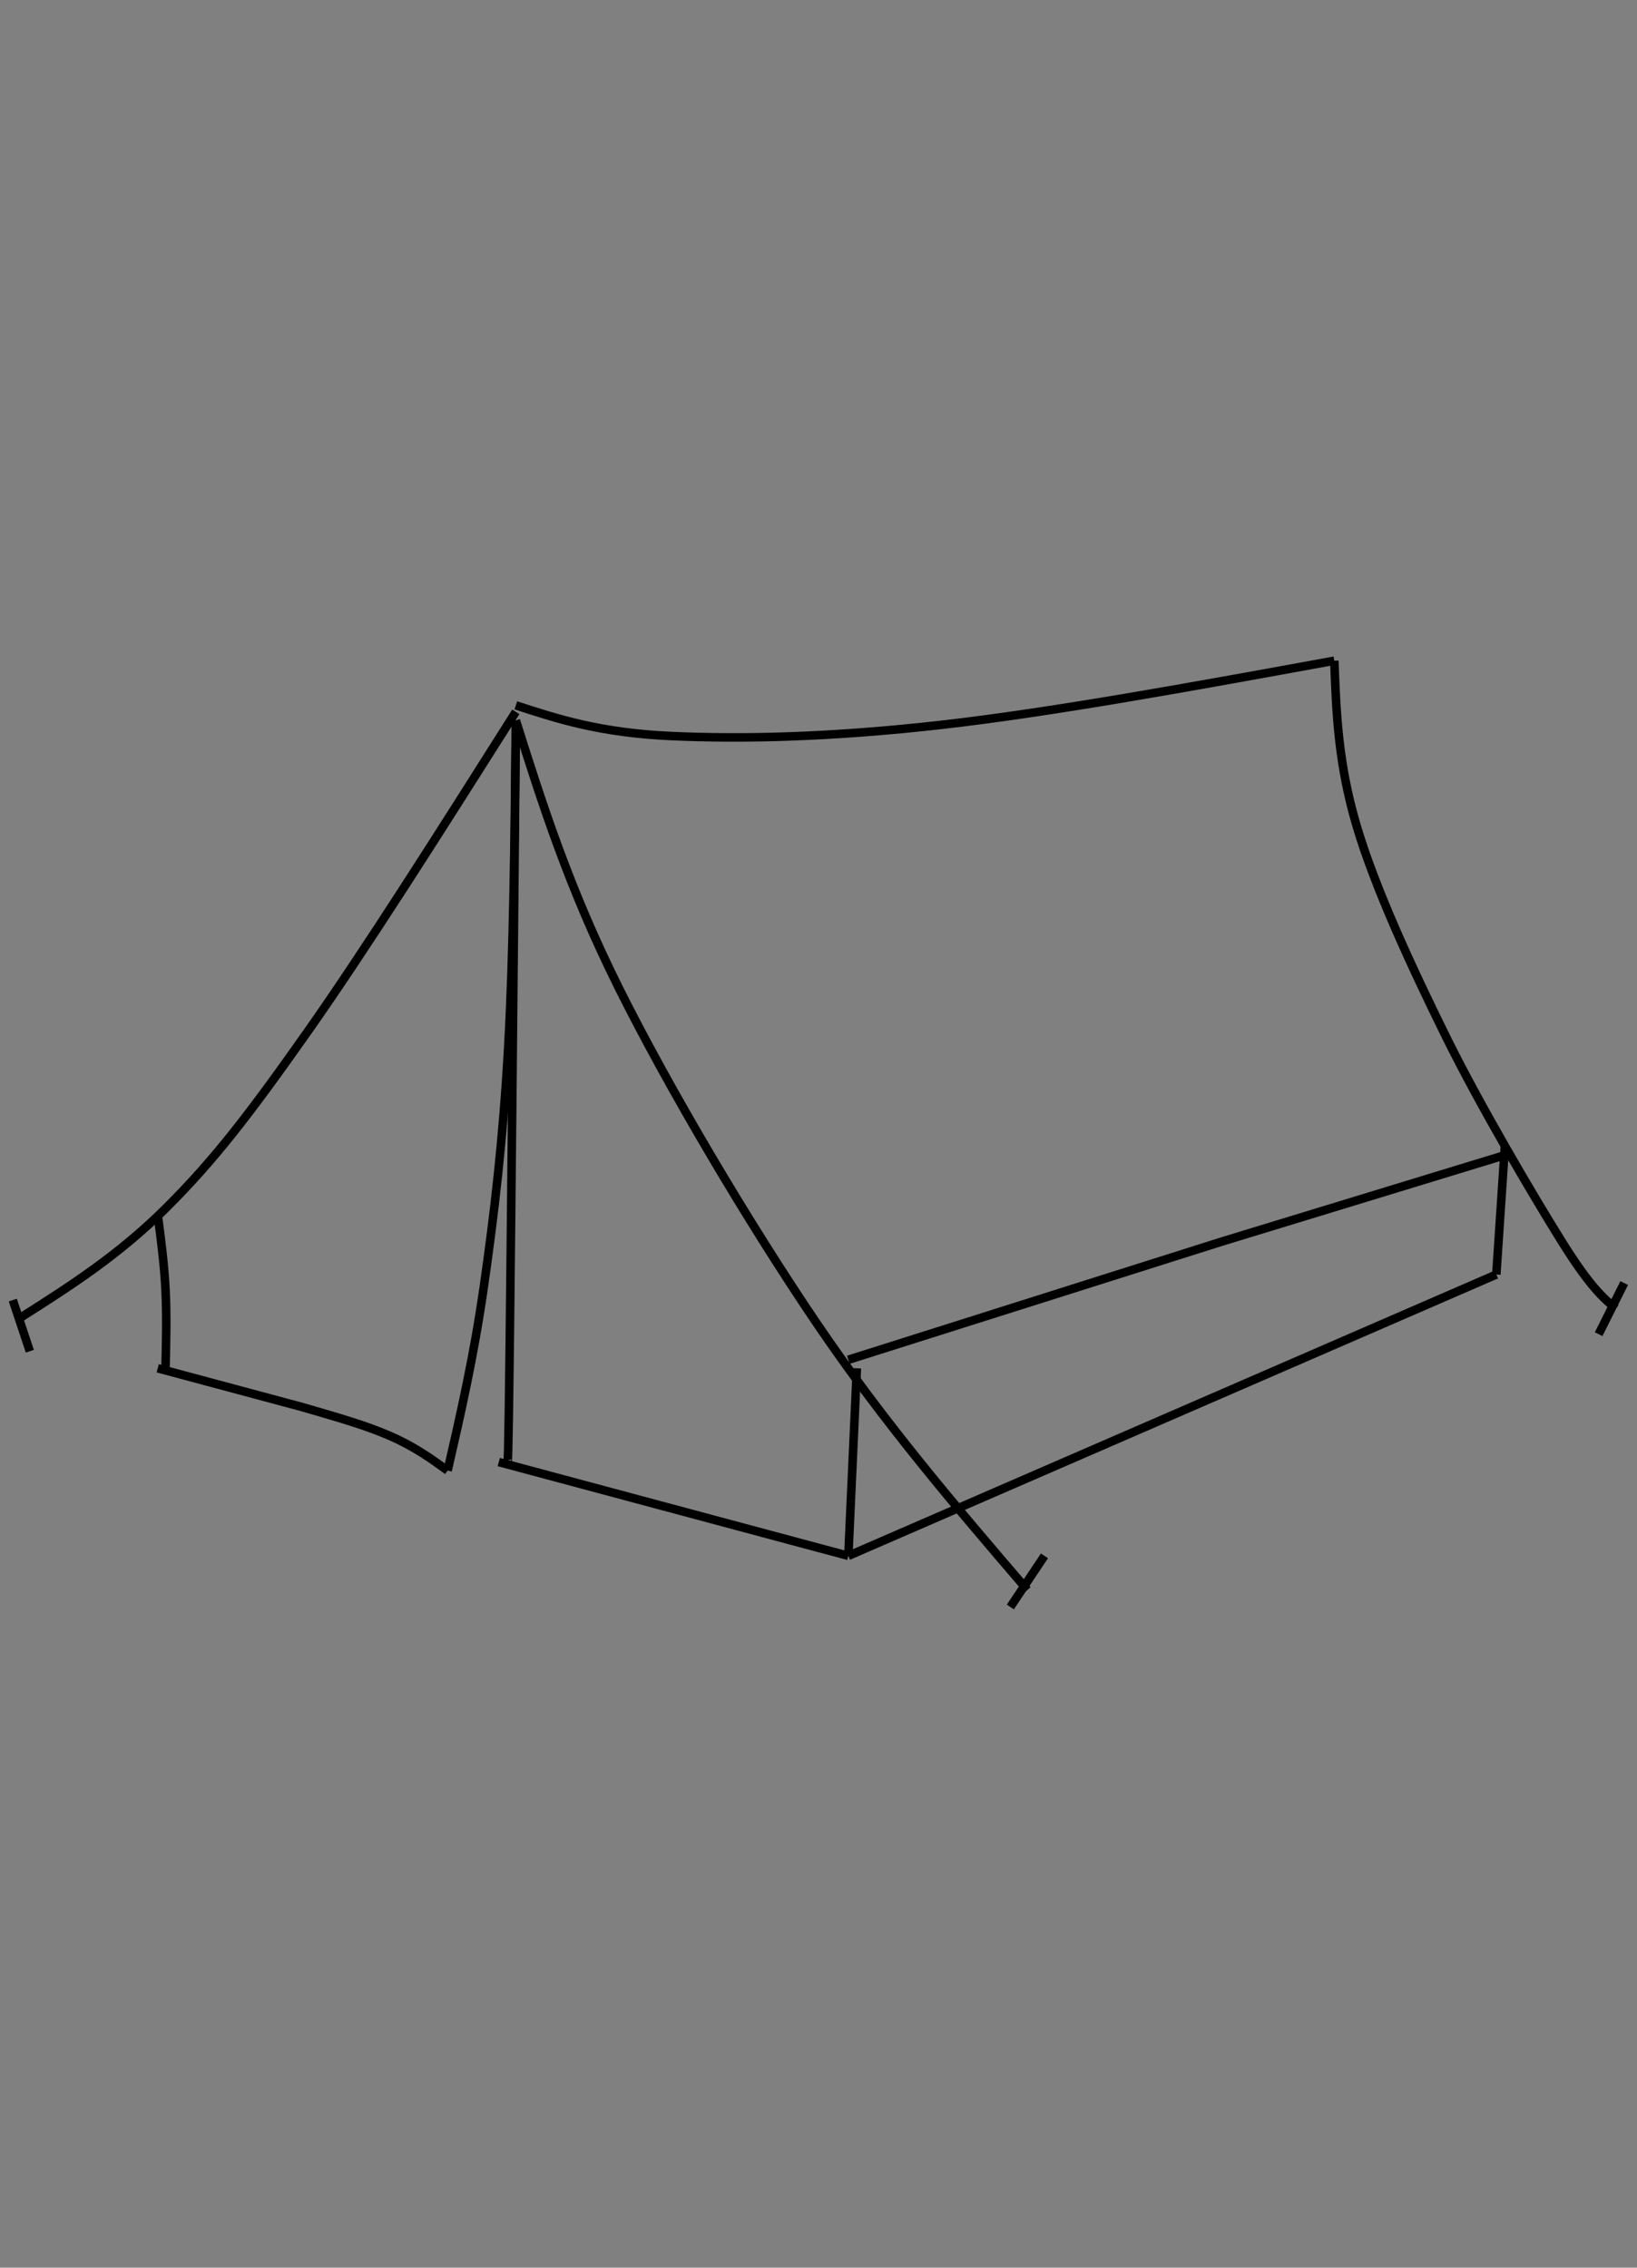 <svg width="192" height="266" xmlns="http://www.w3.org/2000/svg" xmlns:xlink="http://www.w3.org/1999/xlink" overflow="hidden"><rect width="100%" height="100%" fill="#808080" stroke="none"/><defs><clipPath id="clip0"><path d="M486 25 678 25 678 291 486 291Z" fill-rule="evenodd" clip-rule="evenodd"/></clipPath><radialGradient cx="752475" cy="500062" r="903483" fx="752475" fy="500063" gradientUnits="userSpaceOnUse" spreadMethod="pad" id="fill1" gradientTransform="matrix(0 0 0 0 504 102)"><stop offset="0" stop-color="#FEF9CC"/><stop offset="0.23" stop-color="#FEF8C7"/><stop offset="0.69" stop-color="#F0D896"/><stop offset="0.97" stop-color="#D8B364"/><stop offset="1" stop-color="#D8B364"/></radialGradient></defs><g clip-path="url(#clip0)" transform="translate(-486 -25)"><rect x="487" y="25" width="189" height="265" fill="#FFFFFF" fill-opacity="0"/><path d="M504 166.488 504.99 176.575 504.495 185.008 527.914 191.291 535.006 194.433 537.975 196.748 541.109 182.197 544.077 157.063 544.572 150.449 544.572 182.031 544.242 196.252 584.649 207 661.175 174.094 662 159.378 652.434 141.685 645.507 126.142 642.374 114.732 640.889 102 618.459 105.969 599.328 109.11 578.547 110.929 559.415 110.598 545.727 107.622 529.234 133.087 515.215 153.591 504 166.488Z" fill="url(#fill1)" fill-rule="evenodd"/><path d="M488.5 179.5C494.205 175.871 499.909 172.241 505.492 166.681 511.074 161.12 515.158 155.833 521.993 146.137 528.828 136.44 537.664 122.47 546.5 108.5" stroke="#000000" stroke-miterlimit="8" fill="none" fill-rule="evenodd"/><path d="M546.5 107.735C551.43 109.344 556.359 110.953 564.676 111.335 572.992 111.717 583.43 111.498 596.4 110.026 609.371 108.554 625.935 105.527 642.5 102.5" stroke="#000000" stroke-miterlimit="8" fill="none" fill-rule="evenodd"/><path d="M642.5 102.5C642.718 108.516 642.936 114.532 645.114 121.873 647.292 129.213 651.567 138.43 655.569 146.544 659.572 154.657 665.807 165.226 669.129 170.552 672.451 175.878 673.975 177.189 675.5 178.5" stroke="#000000" stroke-miterlimit="8" fill="none" fill-rule="evenodd"/><path d="M546.5 109.5C549.608 119.316 552.716 129.132 558.599 140.923 564.483 152.713 573.82 168.479 581.804 180.242 589.787 192.005 598.144 201.752 606.5 211.5" stroke="#000000" stroke-miterlimit="8" fill="none" fill-rule="evenodd"/><path d="M504.5 167.5C504.88 170.381 505.26 173.261 505.412 176.261 505.564 179.261 505.488 182.381 505.412 185.5" stroke="#000000" stroke-miterlimit="8" fill="none" fill-rule="evenodd"/><path d="M504.5 185.5 521.418 190.041C525.962 191.365 528.919 192.203 531.766 193.446 534.613 194.689 536.556 196.095 538.5 197.5" stroke="#000000" stroke-miterlimit="8" fill="none" fill-rule="evenodd"/><path d="M546.5 109.5C546.367 123.117 546.233 136.734 545.611 147.783 544.989 158.831 543.952 167.504 542.767 175.79 541.582 184.076 540.041 190.788 538.5 197.5" stroke="#000000" stroke-miterlimit="8" fill="none" fill-rule="evenodd"/><path d="M546.5 110.5C546.226 139.452 545.952 168.404 545.786 182.721 545.619 197.039 545.56 196.723 545.5 196.407" stroke="#000000" stroke-miterlimit="8" fill="none" fill-rule="evenodd"/><path d="M544.5 196.5 585.5 207.5" stroke="#000000" stroke-miterlimit="8" fill="none" fill-rule="evenodd"/><path d="M586.5 185.5 585.5 207.5" stroke="#000000" stroke-miterlimit="8" fill="none" fill-rule="evenodd"/><path d="M585.5 184.5 629.265 170.648 662.5 160.5" stroke="#000000" stroke-miterlimit="8" fill="none" fill-rule="evenodd"/><path d="M585.5 207.5 661.5 174.5" stroke="#000000" stroke-miterlimit="8" fill="none" fill-rule="evenodd"/><path d="M662.5 159.5 661.5 174.5" stroke="#000000" stroke-miterlimit="8" fill="none" fill-rule="evenodd"/><path d="M487.5 177.5 489.5 183.5" stroke="#000000" stroke-miterlimit="8" fill="none" fill-rule="evenodd"/><path d="M604.5 213.5 608.5 207.5" stroke="#000000" stroke-miterlimit="8" fill="none" fill-rule="evenodd"/><path d="M676.5 175.5 673.5 181.5" stroke="#000000" stroke-miterlimit="8" fill="none" fill-rule="evenodd"/></g></svg>